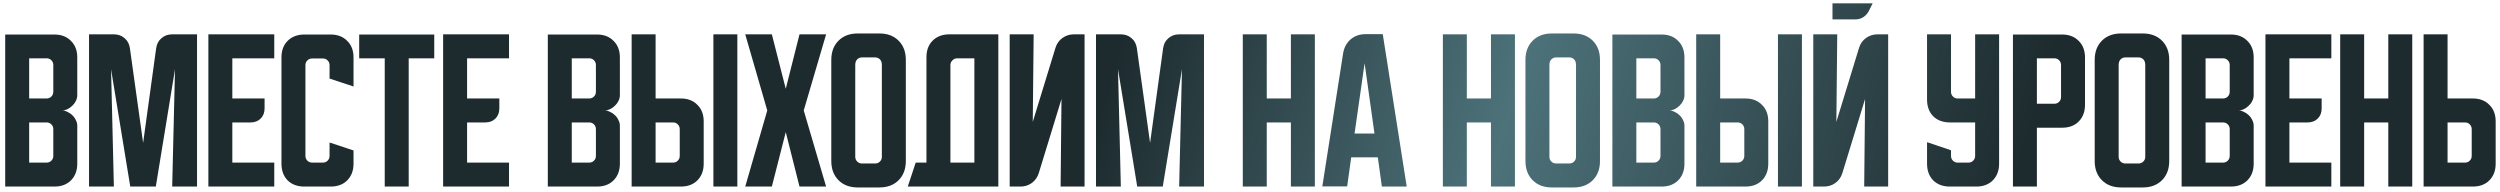 <?xml version="1.0" encoding="UTF-8"?> <svg xmlns="http://www.w3.org/2000/svg" width="469" height="36" viewBox="0 0 469 36" fill="none"><path d="M0.976 6.475H10.198C11.498 6.475 12.534 6.872 13.305 7.665C14.098 8.436 14.495 9.472 14.495 10.772V17.878C14.495 18.231 14.407 18.584 14.231 18.936C14.076 19.267 13.856 19.564 13.57 19.829C13.305 20.093 12.997 20.313 12.644 20.49C12.314 20.644 11.983 20.721 11.652 20.721C11.983 20.721 12.314 20.809 12.644 20.985C12.997 21.14 13.305 21.349 13.57 21.613C13.856 21.878 14.076 22.186 14.231 22.539C14.407 22.869 14.495 23.211 14.495 23.564V30.703C14.495 32.003 14.098 33.05 13.305 33.843C12.534 34.614 11.498 35 10.198 35H0.976V6.475ZM5.472 22.969V30.505H8.744C9.096 30.505 9.394 30.384 9.636 30.141C9.879 29.899 10 29.601 10 29.249V24.225C10 23.872 9.879 23.575 9.636 23.332C9.394 23.09 9.096 22.969 8.744 22.969H5.472ZM8.744 18.474C9.096 18.474 9.394 18.352 9.636 18.11C9.879 17.867 10 17.57 10 17.218V12.193C10 11.841 9.879 11.543 9.636 11.301C9.394 11.059 9.096 10.937 8.744 10.937H5.472V18.474H8.744ZM16.702 35V6.442H21.363C22.156 6.442 22.828 6.685 23.379 7.169C23.93 7.632 24.261 8.26 24.371 9.053L26.85 26.803L29.296 9.053C29.406 8.26 29.736 7.632 30.287 7.169C30.838 6.685 31.51 6.442 32.303 6.442H36.964V35H32.303L32.832 12.987L29.23 35H24.437L20.834 12.987L21.363 35H16.702ZM39.091 6.442H51.453V10.937H43.586V18.474H49.635V20.324C49.635 21.118 49.392 21.757 48.907 22.241C48.423 22.726 47.784 22.969 46.99 22.969H43.586V30.505H51.453V35H39.091V6.442ZM52.803 30.703V10.772C52.803 9.472 53.188 8.436 53.959 7.665C54.753 6.872 55.799 6.475 57.099 6.475H62.024C63.324 6.475 64.36 6.872 65.131 7.665C65.925 8.436 66.321 9.472 66.321 10.772V16.226L61.826 14.739V12.226C61.826 11.874 61.705 11.576 61.462 11.334C61.22 11.092 60.923 10.97 60.57 10.97H58.554C58.201 10.97 57.904 11.092 57.661 11.334C57.419 11.576 57.298 11.874 57.298 12.226V29.249C57.298 29.601 57.419 29.899 57.661 30.141C57.904 30.384 58.201 30.505 58.554 30.505H60.57C60.923 30.505 61.22 30.384 61.462 30.141C61.705 29.899 61.826 29.601 61.826 29.249V26.737L66.321 28.224V30.703C66.321 32.003 65.925 33.05 65.131 33.843C64.36 34.614 63.324 35 62.024 35H57.099C55.799 35 54.753 34.614 53.959 33.843C53.188 33.05 52.803 32.003 52.803 30.703ZM67.385 6.475H81.465V10.937H76.672V35H72.177V10.937H67.385V6.475ZM83.131 6.442H95.493V10.937H87.626V18.474H93.675V20.324C93.675 21.118 93.433 21.757 92.948 22.241C92.463 22.726 91.824 22.969 91.031 22.969H87.626V30.505H95.493V35H83.131V6.442ZM102.769 6.475H111.991C113.291 6.475 114.327 6.872 115.098 7.665C115.891 8.436 116.288 9.472 116.288 10.772V17.878C116.288 18.231 116.2 18.584 116.024 18.936C115.869 19.267 115.649 19.564 115.363 19.829C115.098 20.093 114.79 20.313 114.437 20.49C114.107 20.644 113.776 20.721 113.446 20.721C113.776 20.721 114.107 20.809 114.437 20.985C114.79 21.14 115.098 21.349 115.363 21.613C115.649 21.878 115.869 22.186 116.024 22.539C116.2 22.869 116.288 23.211 116.288 23.564V30.703C116.288 32.003 115.891 33.05 115.098 33.843C114.327 34.614 113.291 35 111.991 35H102.769V6.475ZM107.265 22.969V30.505H110.537C110.889 30.505 111.187 30.384 111.429 30.141C111.672 29.899 111.793 29.601 111.793 29.249V24.225C111.793 23.872 111.672 23.575 111.429 23.332C111.187 23.09 110.889 22.969 110.537 22.969H107.265ZM110.537 18.474C110.889 18.474 111.187 18.352 111.429 18.11C111.672 17.867 111.793 17.57 111.793 17.218V12.193C111.793 11.841 111.672 11.543 111.429 11.301C111.187 11.059 110.889 10.937 110.537 10.937H107.265V18.474H110.537ZM122.991 6.442V18.474H127.717C129.017 18.474 130.053 18.87 130.824 19.663C131.617 20.435 132.014 21.47 132.014 22.77V30.703C132.014 32.003 131.617 33.05 130.824 33.843C130.053 34.614 129.017 35 127.717 35H118.495V6.442H122.991ZM133.832 35V6.442H138.327V35H133.832ZM122.991 22.969V30.505H126.263C126.615 30.505 126.913 30.384 127.155 30.141C127.398 29.899 127.519 29.601 127.519 29.249V24.225C127.519 23.872 127.398 23.575 127.155 23.332C126.913 23.09 126.615 22.969 126.263 22.969H122.991ZM139.807 35L143.939 20.721L139.807 6.442H144.798L147.409 16.656L149.987 6.442H154.978L150.781 20.721L154.978 35H149.987L147.409 24.787L144.798 35H139.807ZM155.951 11.235C155.951 9.736 156.403 8.536 157.306 7.632C158.21 6.729 159.411 6.277 160.909 6.277H164.975C166.473 6.277 167.674 6.729 168.578 7.632C169.481 8.536 169.933 9.736 169.933 11.235V30.207C169.933 31.706 169.481 32.907 168.578 33.81C167.674 34.714 166.473 35.165 164.975 35.165H160.909C159.411 35.165 158.21 34.714 157.306 33.81C156.403 32.907 155.951 31.706 155.951 30.207V11.235ZM161.702 30.67H164.181C164.534 30.67 164.831 30.549 165.074 30.306C165.316 30.064 165.437 29.767 165.437 29.414V12.193C165.437 11.731 165.316 11.378 165.074 11.136C164.831 10.893 164.534 10.772 164.181 10.772H161.702C161.35 10.772 161.052 10.893 160.81 11.136C160.568 11.378 160.446 11.731 160.446 12.193V29.414C160.446 29.767 160.568 30.064 160.81 30.306C161.052 30.549 161.35 30.67 161.702 30.67ZM171.786 30.505H173.802V10.739C173.802 9.439 174.188 8.403 174.959 7.632C175.752 6.839 176.799 6.442 178.099 6.442H187.288V35H170.298L171.786 30.505ZM182.792 30.505V10.937H179.553C179.223 10.937 178.925 11.07 178.661 11.334C178.418 11.576 178.297 11.863 178.297 12.193V30.505H182.792ZM189.417 35V6.442H193.913L193.747 22.869L198.011 8.954C198.254 8.183 198.683 7.577 199.3 7.136C199.939 6.674 200.655 6.442 201.449 6.442H203.465V35H198.97L199.135 18.573L194.871 32.488C194.629 33.259 194.188 33.876 193.549 34.339C192.932 34.78 192.227 35 191.434 35H189.417ZM205.608 35V6.442H210.269C211.062 6.442 211.734 6.685 212.285 7.169C212.836 7.632 213.166 8.26 213.277 9.053L215.756 26.803L218.201 9.053C218.312 8.26 218.642 7.632 219.193 7.169C219.744 6.685 220.416 6.442 221.209 6.442H225.87V35H221.209L221.738 12.987L218.135 35H213.343L209.74 12.987L210.269 35H205.608ZM233.148 6.442H237.643V18.474H242.172V6.442H246.667V35H242.172V22.969H237.643V35H233.148V6.442ZM251.969 10.012C252.145 8.932 252.608 8.062 253.357 7.401C254.128 6.74 255.065 6.409 256.167 6.409H259.406L263.901 35H259.24L258.48 29.513H253.489L252.729 34.967H248.069L251.969 10.012ZM254.117 25.051H257.852L256.001 11.863L254.117 25.051ZM270.681 6.442H275.177V18.474H279.705V6.442H284.2V35H279.705V22.969H275.177V35H270.681V6.442ZM286.175 11.235C286.175 9.736 286.627 8.536 287.53 7.632C288.434 6.729 289.635 6.277 291.133 6.277H295.199C296.697 6.277 297.898 6.729 298.801 7.632C299.705 8.536 300.156 9.736 300.156 11.235V30.207C300.156 31.706 299.705 32.907 298.801 33.81C297.898 34.714 296.697 35.165 295.199 35.165H291.133C289.635 35.165 288.434 34.714 287.53 33.81C286.627 32.907 286.175 31.706 286.175 30.207V11.235ZM291.926 30.67H294.405C294.758 30.67 295.055 30.549 295.298 30.306C295.54 30.064 295.661 29.767 295.661 29.414V12.193C295.661 11.731 295.54 11.378 295.298 11.136C295.055 10.893 294.758 10.772 294.405 10.772H291.926C291.574 10.772 291.276 10.893 291.034 11.136C290.791 11.378 290.67 11.731 290.67 12.193V29.414C290.67 29.767 290.791 30.064 291.034 30.306C291.276 30.549 291.574 30.67 291.926 30.67ZM302.482 6.475H311.704C313.004 6.475 314.04 6.872 314.811 7.665C315.604 8.436 316.001 9.472 316.001 10.772V17.878C316.001 18.231 315.913 18.584 315.736 18.936C315.582 19.267 315.362 19.564 315.075 19.829C314.811 20.093 314.502 20.313 314.15 20.49C313.819 20.644 313.489 20.721 313.158 20.721C313.489 20.721 313.819 20.809 314.15 20.985C314.502 21.14 314.811 21.349 315.075 21.613C315.362 21.878 315.582 22.186 315.736 22.539C315.913 22.869 316.001 23.211 316.001 23.564V30.703C316.001 32.003 315.604 33.05 314.811 33.843C314.04 34.614 313.004 35 311.704 35H302.482V6.475ZM306.977 22.969V30.505H310.25C310.602 30.505 310.9 30.384 311.142 30.141C311.384 29.899 311.506 29.601 311.506 29.249V24.225C311.506 23.872 311.384 23.575 311.142 23.332C310.9 23.09 310.602 22.969 310.25 22.969H306.977ZM310.25 18.474C310.602 18.474 310.9 18.352 311.142 18.11C311.384 17.867 311.506 17.57 311.506 17.218V12.193C311.506 11.841 311.384 11.543 311.142 11.301C310.9 11.059 310.602 10.937 310.25 10.937H306.977V18.474H310.25ZM322.703 6.442V18.474H327.43C328.73 18.474 329.766 18.87 330.537 19.663C331.33 20.435 331.727 21.47 331.727 22.77V30.703C331.727 32.003 331.33 33.05 330.537 33.843C329.766 34.614 328.73 35 327.43 35H318.208V6.442H322.703ZM333.545 35V6.442H338.04V35H333.545ZM322.703 22.969V30.505H325.976C326.328 30.505 326.626 30.384 326.868 30.141C327.11 29.899 327.232 29.601 327.232 29.249V24.225C327.232 23.872 327.11 23.575 326.868 23.332C326.626 23.09 326.328 22.969 325.976 22.969H322.703ZM344.666 6.442L344.5 22.869L348.764 8.954C349.006 8.183 349.436 7.577 350.053 7.136C350.692 6.674 351.408 6.442 352.202 6.442H354.218V35H349.723L349.888 18.573L345.624 32.488C345.382 33.259 344.941 33.876 344.302 34.339C343.685 34.78 342.98 35 342.187 35H340.17V6.442H344.666ZM351.309 0.625L350.549 2.145C350.307 2.586 349.965 2.95 349.524 3.236C349.106 3.5 348.643 3.633 348.136 3.633H343.773V0.625H351.309ZM361.513 6.442H366.008V17.218C366.008 17.57 366.129 17.867 366.372 18.11C366.614 18.352 366.911 18.474 367.264 18.474H370.536V6.442H375.031V30.703C375.031 32.003 374.635 33.05 373.842 33.843C373.07 34.614 372.035 35 370.735 35H365.81C364.51 35 363.463 34.614 362.67 33.843C361.898 33.05 361.513 32.003 361.513 30.703V26.671L366.008 28.191V29.249C366.008 29.601 366.129 29.899 366.372 30.141C366.614 30.384 366.911 30.505 367.264 30.505H369.28C369.633 30.505 369.93 30.384 370.173 30.141C370.415 29.899 370.536 29.601 370.536 29.249V22.969H365.81C364.51 22.969 363.463 22.583 362.67 21.812C361.898 21.019 361.513 19.972 361.513 18.672V6.442ZM377.626 6.475H386.848C388.148 6.475 389.184 6.872 389.955 7.665C390.748 8.436 391.145 9.472 391.145 10.772V19.663C391.145 20.963 390.748 22.01 389.955 22.803C389.184 23.575 388.148 23.96 386.848 23.96H382.121V35H377.626V6.475ZM382.121 10.937V19.465H385.394C385.746 19.465 386.044 19.344 386.286 19.102C386.528 18.859 386.65 18.562 386.65 18.209V12.193C386.65 11.841 386.528 11.543 386.286 11.301C386.044 11.059 385.746 10.937 385.394 10.937H382.121ZM392.965 11.235C392.965 9.736 393.417 8.536 394.32 7.632C395.223 6.729 396.424 6.277 397.923 6.277H401.988C403.487 6.277 404.688 6.729 405.591 7.632C406.495 8.536 406.946 9.736 406.946 11.235V30.207C406.946 31.706 406.495 32.907 405.591 33.81C404.688 34.714 403.487 35.165 401.988 35.165H397.923C396.424 35.165 395.223 34.714 394.32 33.81C393.417 32.907 392.965 31.706 392.965 30.207V11.235ZM398.716 30.67H401.195C401.548 30.67 401.845 30.549 402.087 30.306C402.33 30.064 402.451 29.767 402.451 29.414V12.193C402.451 11.731 402.33 11.378 402.087 11.136C401.845 10.893 401.548 10.772 401.195 10.772H398.716C398.363 10.772 398.066 10.893 397.824 11.136C397.581 11.378 397.46 11.731 397.46 12.193V29.414C397.46 29.767 397.581 30.064 397.824 30.306C398.066 30.549 398.363 30.67 398.716 30.67ZM409.272 6.475H418.494C419.794 6.475 420.829 6.872 421.601 7.665C422.394 8.436 422.79 9.472 422.79 10.772V17.878C422.79 18.231 422.702 18.584 422.526 18.936C422.372 19.267 422.151 19.564 421.865 19.829C421.601 20.093 421.292 20.313 420.94 20.49C420.609 20.644 420.278 20.721 419.948 20.721C420.278 20.721 420.609 20.809 420.94 20.985C421.292 21.14 421.601 21.349 421.865 21.613C422.151 21.878 422.372 22.186 422.526 22.539C422.702 22.869 422.79 23.211 422.79 23.564V30.703C422.79 32.003 422.394 33.05 421.601 33.843C420.829 34.614 419.794 35 418.494 35H409.272V6.475ZM413.767 22.969V30.505H417.039C417.392 30.505 417.689 30.384 417.932 30.141C418.174 29.899 418.295 29.601 418.295 29.249V24.225C418.295 23.872 418.174 23.575 417.932 23.332C417.689 23.09 417.392 22.969 417.039 22.969H413.767ZM417.039 18.474C417.392 18.474 417.689 18.352 417.932 18.11C418.174 17.867 418.295 17.57 418.295 17.218V12.193C418.295 11.841 418.174 11.543 417.932 11.301C417.689 11.059 417.392 10.937 417.039 10.937H413.767V18.474H417.039ZM424.998 6.442H437.36V10.937H429.493V18.474H435.542V20.324C435.542 21.118 435.299 21.757 434.815 22.241C434.33 22.726 433.691 22.969 432.897 22.969H429.493V30.505H437.36V35H424.998V6.442ZM439.02 6.442H443.515V18.474H448.043V6.442H452.538V35H448.043V22.969H443.515V35H439.02V6.442ZM454.668 35V6.442H459.163V18.474H463.89C465.19 18.474 466.226 18.87 466.997 19.663C467.79 20.435 468.187 21.47 468.187 22.77V30.703C468.187 32.003 467.79 33.05 466.997 33.843C466.226 34.614 465.19 35 463.89 35H454.668ZM459.163 22.969V30.505H462.436C462.788 30.505 463.086 30.384 463.328 30.141C463.57 29.899 463.692 29.601 463.692 29.249V24.225C463.692 23.872 463.57 23.575 463.328 23.332C463.086 23.09 462.788 22.969 462.436 22.969H459.163Z" fill="url(#paint0_linear_1_1350)"></path><defs><linearGradient id="paint0_linear_1_1350" x1="-21" y1="9.382" x2="456.833" y2="148.616" gradientUnits="userSpaceOnUse"><stop stop-color="#1D2B2E"></stop><stop offset="0.445" stop-color="#1D2B2E"></stop><stop offset="0.593" stop-color="#4D727A"></stop><stop offset="0.784" stop-color="#1D2B2E"></stop><stop offset="1" stop-color="#1D2B2E"></stop></linearGradient></defs></svg> 